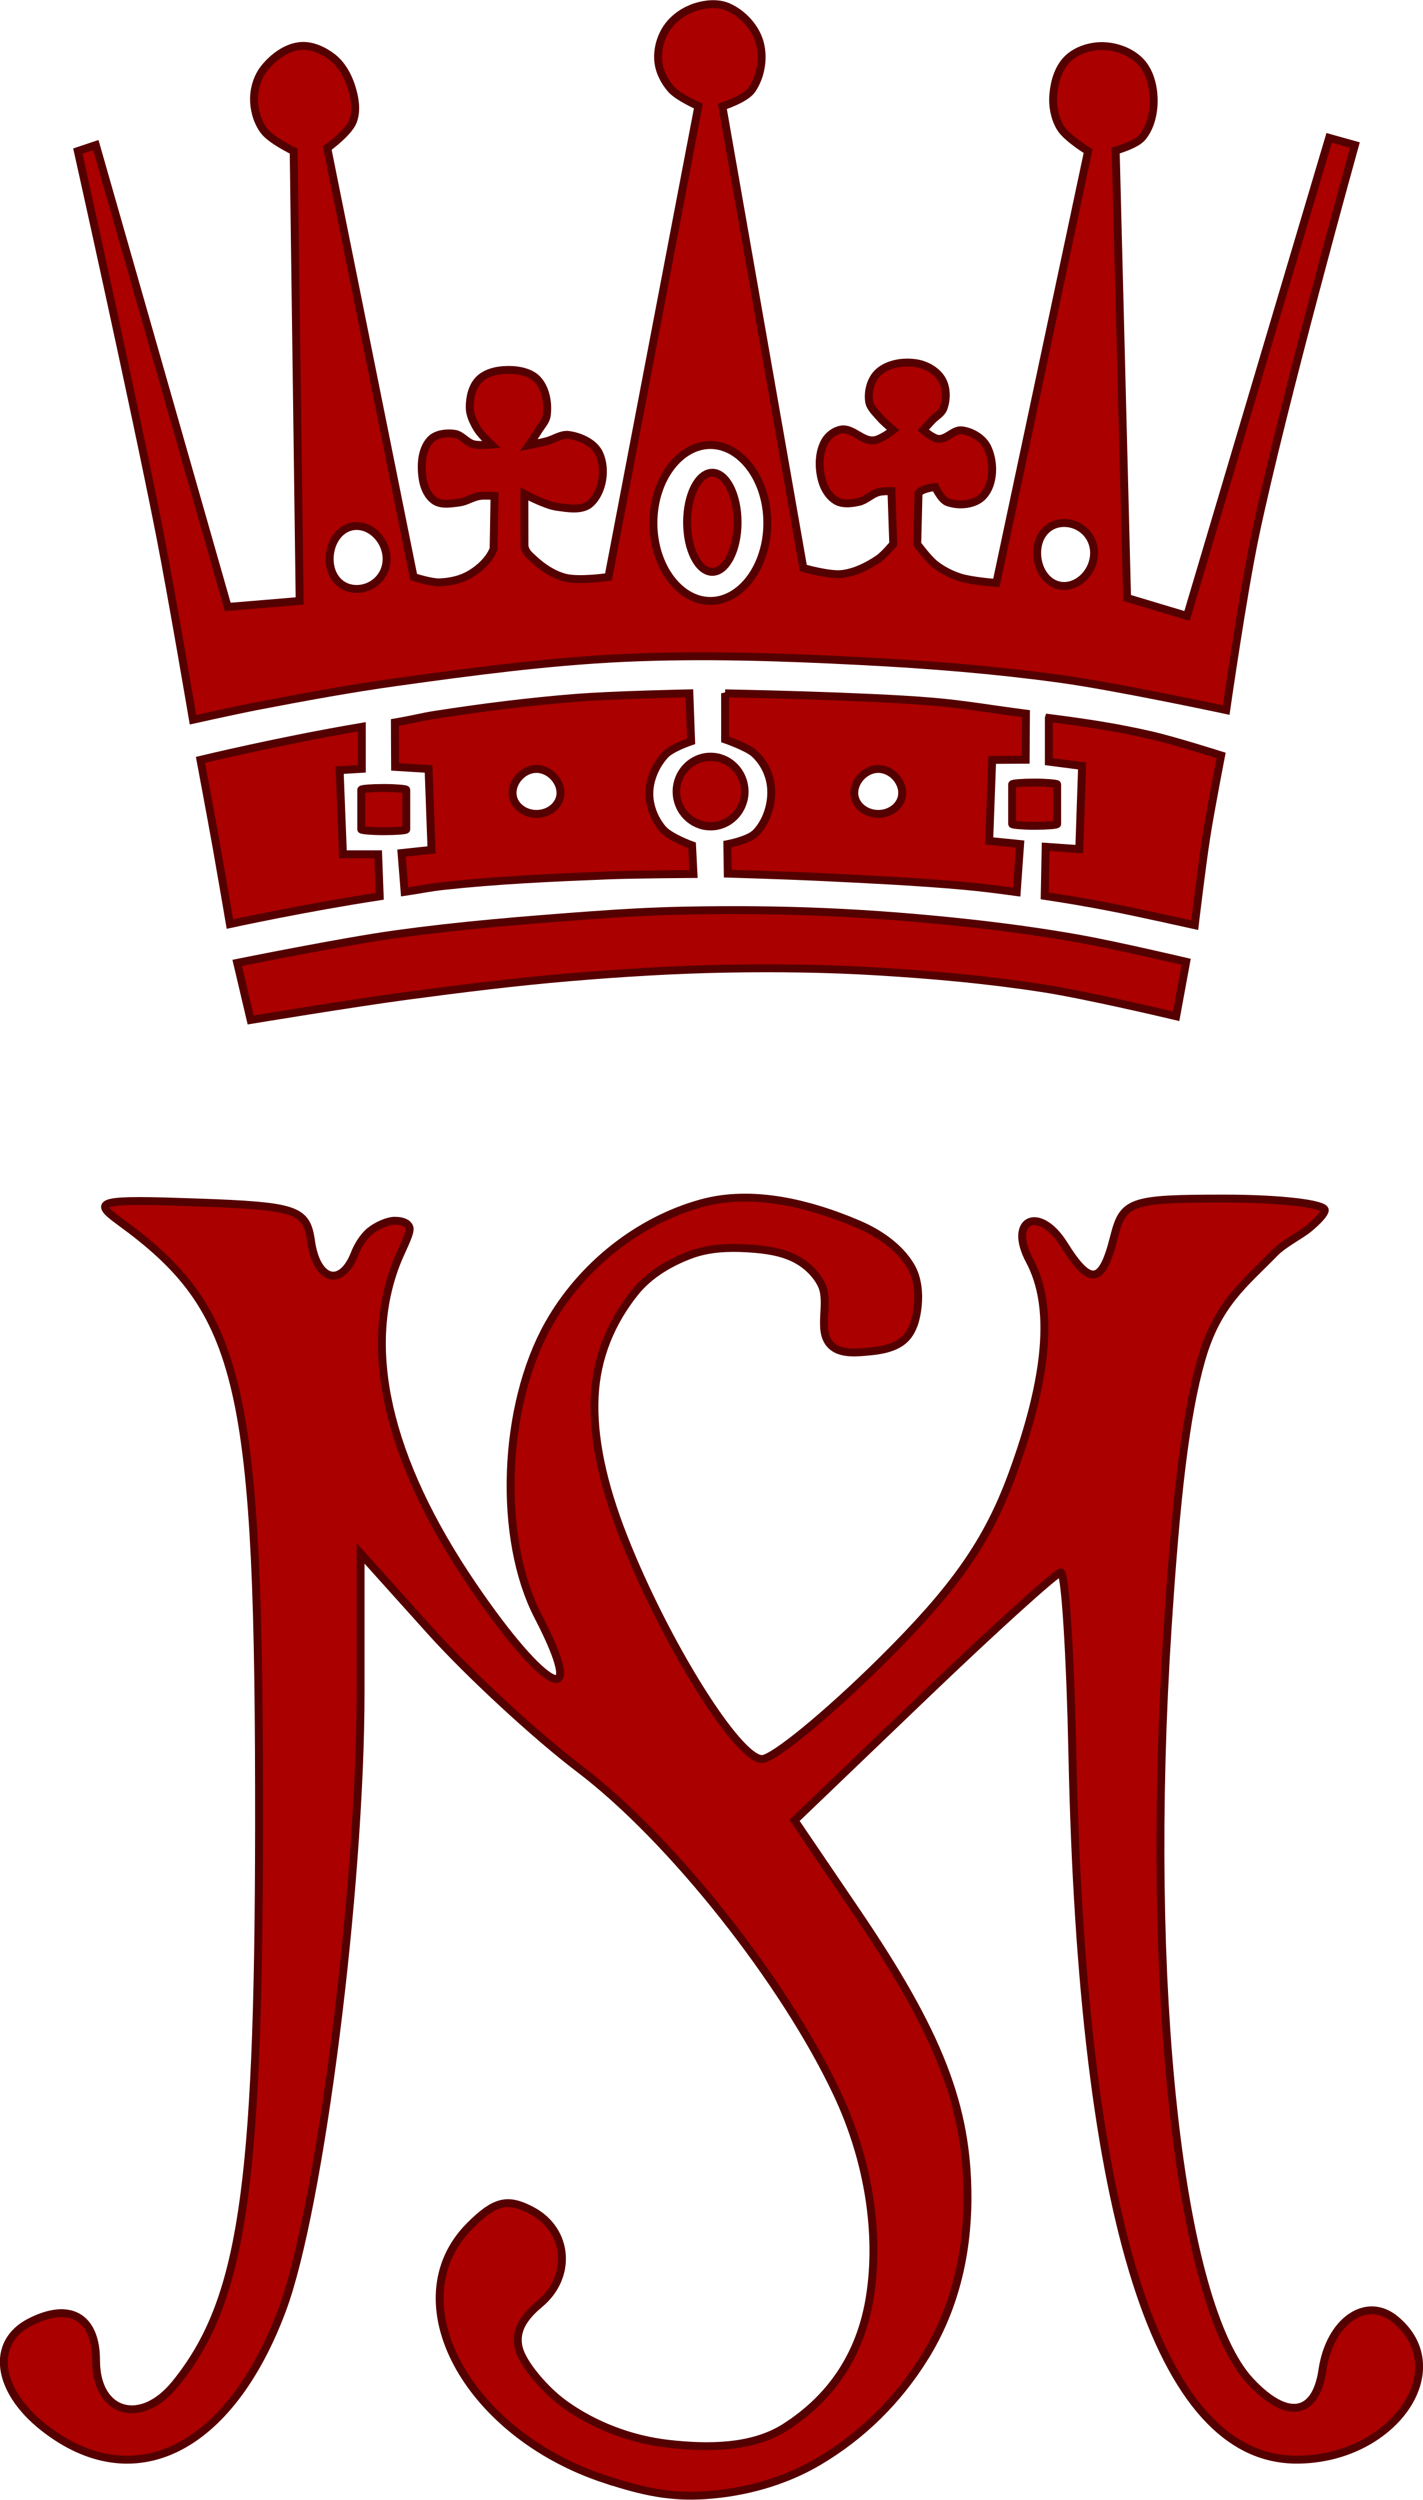 <?xml version="1.0" encoding="UTF-8" standalone="no"?>
<!-- Created with Inkscape (http://www.inkscape.org/) -->

<svg
   xmlns:dc="http://purl.org/dc/elements/1.1/"
   xmlns:cc="http://creativecommons.org/ns#"
   xmlns:rdf="http://www.w3.org/1999/02/22-rdf-syntax-ns#"
   xmlns:svg="http://www.w3.org/2000/svg"
   xmlns="http://www.w3.org/2000/svg"
   xmlns:sodipodi="http://sodipodi.sourceforge.net/DTD/sodipodi-0.dtd"
   xmlns:inkscape="http://www.inkscape.org/namespaces/inkscape"
   id="svg2985"
   version="1.1"
   inkscape:version="0.48.0 r9654"
   width="179.731"
   height="315.575"
   sodipodi:docname="Sverre Magnus.svg">
  <defs
     id="defs2989" />
  <sodipodi:namedview
     pagecolor="#ffffff"
     bordercolor="#666666"
     borderopacity="1"
     objecttolerance="10"
     gridtolerance="10"
     guidetolerance="10"
     inkscape:pageopacity="0"
     inkscape:pageshadow="2"
     inkscape:window-width="1280"
     inkscape:window-height="964"
     id="namedview2987"
     showgrid="false"
     fit-margin-top="0"
     fit-margin-left="0"
     fit-margin-right="0"
     fit-margin-bottom="0"
     inkscape:zoom="1.2271424"
     inkscape:cx="117.08919"
     inkscape:cy="192.55884"
     inkscape:window-x="-4"
     inkscape:window-y="-4"
     inkscape:window-maximized="1"
     inkscape:current-layer="svg2985" />
  <g
     id="g34186"
     transform="translate(-0.006,0.016)">
    <path
       sodipodi:nodetypes="ssssssssaaasssssscccsssssssssssssssssssssasssssssssaaaaaaaaaaaasssssssssssssssssssassssssssssssscsscccssssaas"
       inkscape:connector-curvature="0"
       id="path2995"
       d="m 76.439,312.975 c -8.778,-2.882 -15.409,-8.522 -18.666,-14.622 -3.257,-6.1 -3.14,-12.659 1.579,-17.378 1.579,-1.579 2.773,-2.466 3.958,-2.752 1.185,-0.286 2.361,0.03 3.904,0.856 2.303,1.233 3.572,3.317 3.747,5.522 0.176,2.205 -0.741,4.531 -2.81,6.247 -2.208,1.832 -3.109,3.572 -2.62,5.559 0.489,1.987 3.271,5.267 5.719,7.042 3.813,2.764 8.514,4.526 13.195,5.053 4.931,0.555 10.557,0.576 14.737,-2.098 5.535,-3.54 9.506,-8.854 10.708,-16.549 1.201,-7.696 -0.071,-16.89 -4.136,-25.541 -3.341,-7.109 -8.589,-15.173 -14.446,-22.555 -5.857,-7.381 -12.322,-14.08 -18.097,-18.46 -2.756,-2.09 -6.254,-5.094 -9.67,-8.25 -3.415,-3.156 -6.748,-6.463 -9.173,-9.161 l -4.41,-4.905 -4.41,-4.905 0,8.711 0,8.711 c 0,12.463 -1.281,28.791 -3.161,43.602 -1.88,14.811 -4.358,28.106 -6.752,34.504 -3.317,8.865 -8.018,14.795 -13.303,17.396 -5.285,2.601 -11.156,1.874 -16.812,-2.575 -2.976,-2.341 -4.662,-5.018 -4.978,-7.432 -0.316,-2.413 0.737,-4.563 3.238,-5.849 2.516,-1.294 4.604,-1.463 6.064,-0.624 1.459,0.839 2.29,2.687 2.29,5.428 0,3.354 1.409,5.45 3.366,6.032 1.957,0.582 4.46,-0.35 6.649,-3.053 4.207,-5.196 6.839,-11.29 8.425,-21.792 1.586,-10.502 2.126,-25.412 2.151,-48.24 0.03,-28.153 -0.477,-44.502 -2.943,-55.23 -2.466,-10.729 -6.892,-15.838 -14.7,-21.512 -1.781,-1.294 -2.44,-1.997 -1.096,-2.321 1.344,-0.324 4.691,-0.268 10.923,-0.046 6.299,0.224 9.752,0.44 11.702,1.106 1.95,0.666 2.397,1.782 2.685,3.806 0.358,2.518 1.321,3.985 2.406,4.274 1.085,0.289 2.291,-0.602 3.135,-2.8 0.311,-0.811 1.028,-2.053 1.891,-2.759 0.866,-0.71 2.281,-1.317 3.092,-1.317 1.029,0 1.655,0.26 1.895,0.819 0.24,0.56 -0.807,2.548 -1.321,3.748 -2.392,5.594 -2.787,11.959 -1.221,18.927 1.566,6.969 5.092,14.541 10.541,22.552 4.634,6.812 8.29,10.851 9.992,11.657 1.702,0.805 1.451,-1.623 -1.727,-7.747 -2.558,-4.928 -3.69,-11.554 -3.453,-18.245 0.237,-6.691 1.841,-13.447 4.757,-18.634 4.182,-7.441 11.434,-13.131 19.371,-15.302 6.42,-1.756 13.669,0.058 19.788,2.677 2.586,1.107 5.152,2.852 6.591,5.269 0.861,1.446 1.049,3.294 0.892,4.97 -0.14,1.499 -0.534,3.166 -1.609,4.221 -1.112,1.09 -2.846,1.432 -4.396,1.579 -1.663,0.158 -3.768,0.401 -4.951,-0.779 -1.842,-1.837 -0.062,-5.384 -1.237,-7.705 -0.648,-1.281 -1.769,-2.367 -3.021,-3.068 -1.869,-1.046 -4.121,-1.321 -6.259,-1.451 -2.368,-0.145 -4.848,-0.058 -7.079,0.751 -2.705,0.981 -5.374,2.558 -7.171,4.805 -2.944,3.682 -4.859,8.097 -5.092,13.194 -0.233,5.097 0.997,10.955 3.679,17.761 2.623,6.656 6.221,13.645 9.546,18.97 3.325,5.325 6.377,8.987 7.91,8.987 0.707,0 2.748,-1.382 5.468,-3.609 2.72,-2.227 6.118,-5.298 9.538,-8.676 4.655,-4.598 8.027,-8.384 10.624,-12.085 2.598,-3.701 4.422,-7.317 5.983,-11.575 2.273,-6.2 3.59,-11.508 3.955,-15.982 0.365,-4.474 -0.222,-8.114 -1.755,-10.98 -1.397,-2.61 -1.1,-4.381 -0.058,-4.868 1.041,-0.487 2.826,0.31 4.403,2.836 1.646,2.636 2.846,3.9 3.821,3.759 0.975,-0.14 1.726,-1.685 2.474,-4.666 0.578,-2.304 1.084,-3.533 2.939,-4.185 1.855,-0.652 5.058,-0.728 11.033,-0.728 3.503,0 6.679,0.166 8.974,0.433 2.295,0.267 3.709,0.636 3.688,1.041 -0.021,0.405 -0.75,1.221 -1.908,2.207 -1.158,0.987 -3.194,1.918 -4.48,3.237 -3.792,3.886 -7.204,6.402 -9.211,13.435 -2.007,7.032 -3.187,17.442 -4.243,33.698 -1.481,22.791 -1.126,44.182 0.725,61.084 1.851,16.902 5.198,29.316 9.704,34.153 2.311,2.481 4.376,3.582 5.97,3.337 1.594,-0.244 2.717,-1.834 3.146,-4.734 0.458,-3.104 1.847,-5.458 3.579,-6.656 1.732,-1.198 3.807,-1.241 5.639,0.279 3.818,3.169 3.726,7.591 1.166,11.221 -2.56,3.63 -7.587,6.468 -13.639,6.468 -8.744,0 -15.52,-7.563 -20.263,-22.483 -4.743,-14.92 -7.453,-37.196 -8.064,-66.621 -0.131,-6.302 -0.36,-12.03 -0.625,-16.181 -0.264,-4.152 -0.564,-6.728 -0.834,-6.725 -0.27,0.002 -2.353,1.765 -5.49,4.603 -3.138,2.838 -7.33,6.752 -11.82,11.056 l -8.164,7.825 -8.164,7.825 3.894,5.735 3.895,5.735 c 5.246,7.725 8.76,13.879 10.963,19.541 2.203,5.663 3.094,10.834 3.094,16.595 0,7.582 -1.813,14.322 -5.3,19.992 -3.486,5.67 -8.077,10.126 -13.533,13.347 -4.286,2.531 -9.35,3.922 -14.317,4.245 -4.249,0.276 -7.676,-0.396 -12.615,-2.017 z"
       style="fill:#aa0000;stroke:#550000;stroke-width:1;stroke-miterlimit:4;stroke-dasharray:none" />
    <g
       id="g28553"
       transform="matrix(0.415,0,0,0.415,181.514,-14.734)">
      <path
         sodipodi:nodetypes="saaaccaaccaaaaacaaaaaaacaaaaaaaccaaccaaaaaaacccccacaaaaacacccccaaaaaaaccaacacaaaaacaaaaaaacaaaaaaaccaaccaaaassssssssssssssss"
         inkscape:connector-curvature="0"
         id="path27908"
         d="m -225.73,37.629 c -3.358,1.087 -6.57,3.304 -8.579,6.206 -1.972,2.851 -3.006,6.578 -2.735,10.033 0.25,3.177 1.825,6.32 3.925,8.717 2.145,2.45 8.301,5.152 8.301,5.152 l -27.371,143.243 c 0,0 -9.034,1.334 -13.324,0.184 -3.556,-0.954 -6.79,-3.15 -9.485,-5.658 -1.171,-1.089 -2.442,-2.034 -2.75,-3.933 l -0.025,-15.844 c 0,0 6.344,3.413 9.837,3.895 3.427,0.473 7.788,1.288 10.323,-1.065 3.72,-3.453 4.75,-10.35 2.686,-14.987 -1.485,-3.337 -5.691,-5.271 -9.307,-5.784 -2.352,-0.334 -4.556,1.356 -6.861,1.931 -1.768,0.441 -5.34,1.167 -5.34,1.167 0,0 1.976,-2.845 2.872,-4.326 0.934,-1.544 2.372,-2.958 2.603,-4.747 0.472,-3.662 -0.25,-7.971 -2.686,-10.745 -1.829,-2.083 -4.971,-2.892 -7.739,-3.042 -3.462,-0.188 -7.502,0.371 -10.036,2.737 -2.218,2.071 -2.99,5.565 -2.991,8.6 -0.001,2.271 1.083,4.478 2.232,6.438 1.106,1.886 4.358,4.9 4.358,4.9 0,0 -3.711,0.37 -5.474,-0.102 -2.119,-0.566 -3.587,-2.894 -5.761,-3.177 -2.487,-0.324 -5.58,-0.001 -7.299,1.825 -2.859,3.037 -3.011,8.191 -2.297,12.301 0.419,2.41 1.617,5.055 3.7,6.336 2.091,1.285 4.915,0.745 7.35,0.44 2.147,-0.27 4.045,-1.644 6.183,-1.977 1.502,-0.234 4.562,0 4.562,0 l -0.283,16.102 c -1.283,3.205 -4.063,5.831 -7.016,7.62 -2.8,1.697 -6.212,2.46 -9.485,2.553 -2.672,0.076 -7.85,-1.641 -7.85,-1.641 L -337.769,80.513 c 0,0 6.527,-4.667 7.844,-8.217 1.229,-3.312 0.538,-7.223 -0.548,-10.584 -1.069,-3.307 -2.922,-6.615 -5.658,-8.759 -2.784,-2.183 -6.518,-3.865 -10.033,-3.463 -4.208,0.481 -8.122,3.439 -10.765,6.748 -1.965,2.46 -3.043,5.765 -3.125,8.913 -0.09,3.456 0.892,7.151 2.917,9.953 2.171,3.004 9.149,6.319 9.149,6.319 l 1.825,136.857 -21.897,1.825 -40.145,-140.506 -5.474,1.825 c 0,0 17.328,77.684 24.992,116.731 3.669,18.69 10.046,56.251 10.046,56.251 0,0 13.11,-2.925 19.705,-4.192 14.12,-2.713 28.27,-5.323 42.512,-7.299 22.843,-3.169 45.762,-6.232 68.798,-7.299 24.082,-1.115 48.24,-0.279 72.316,0.952 20.351,1.041 40.706,2.639 60.891,5.435 16.88,2.338 50.239,9.464 50.239,9.464 0,0 5.086,-35.398 8.762,-52.884 8.422,-40.061 30.412,-118.984 30.412,-118.984 l -7.844,-2.189 -43.249,145.433 -18.248,-5.474 -3.466,-136.125 c 0,0 6.136,-1.687 8.065,-3.982 2.656,-3.161 3.608,-7.757 3.488,-11.884 -0.114,-3.952 -1.268,-8.305 -3.994,-11.169 -2.834,-2.977 -7.283,-4.618 -11.392,-4.718 -3.807,-0.093 -8.009,1.212 -10.755,3.851 -2.822,2.713 -4.054,6.991 -4.393,10.891 -0.297,3.414 0.381,7.116 2.142,10.056 1.893,3.161 8.444,7.135 8.444,7.135 l -27.919,131.38 c 0,0 -7.637,-0.549 -11.234,-1.742 -2.659,-0.882 -5.229,-2.198 -7.429,-3.932 -2.147,-1.692 -5.423,-6.15 -5.423,-6.15 l 0.389,-15.492 c 1.052,-1.469 5.085,-1.876 5.085,-1.876 0,0 1.831,3.866 3.65,4.562 3.456,1.322 8.437,0.892 10.949,-1.825 3.358,-3.632 3.425,-10.325 1.283,-14.784 -1.349,-2.807 -4.679,-4.815 -7.772,-5.187 -2.517,-0.303 -4.622,2.832 -7.146,2.603 -1.775,-0.161 -4.613,-2.704 -4.613,-2.704 0,0 1.746,-1.937 2.635,-2.89 1.158,-1.241 2.922,-2.092 3.515,-3.682 1.019,-2.731 1.025,-6.204 -0.422,-8.735 -1.494,-2.613 -4.59,-4.422 -7.553,-4.951 -3.994,-0.713 -8.879,-0.014 -11.861,2.737 -2.258,2.083 -3.206,5.742 -2.788,8.786 0.263,1.914 1.931,3.372 3.177,4.849 1.225,1.453 4.173,3.886 4.173,3.886 0,0 -3.758,2.982 -6.016,3.159 -3.422,0.268 -6.354,-3.817 -9.749,-3.312 -2.044,0.304 -4.031,1.81 -5.035,3.617 -1.971,3.547 -1.947,8.252 -0.811,12.148 0.697,2.39 2.226,4.853 4.427,6.016 1.968,1.039 4.497,0.702 6.674,0.236 2.209,-0.473 3.902,-2.399 6.082,-2.991 1.253,-0.341 3.886,-0.287 3.886,-0.287 l 0.541,16.085 c 0,0 -2.775,3.365 -4.562,4.562 -3.285,2.2 -7.024,4.084 -10.949,4.562 -3.971,0.483 -11.861,-1.825 -11.861,-1.825 L -217.519,67.827 c 0,0 6.979,-2.214 8.937,-5.013 2.826,-4.04 3.76,-9.866 2.375,-14.598 -1.331,-4.548 -5.161,-8.654 -9.488,-10.587 -3.055,-1.364 -6.853,-1.031 -10.036,0 z m 4.562,133.207 c 9.382,0 17.335,10.557 17.335,23.722 0,13.165 -7.953,23.722 -17.335,23.722 -9.382,0 -17.335,-10.557 -17.335,-23.722 0,-13.165 7.953,-23.722 17.335,-23.722 z m 107.661,23.722 c 4.842,0 9.124,3.828 9.124,9.124 0,5.296 -4.281,10.036 -9.124,10.036 -4.842,0 -8.211,-4.74 -8.211,-10.036 0,-5.296 3.369,-9.124 8.211,-9.124 z m -215.321,0.912 c 4.842,0 9.124,4.74 9.124,10.036 0,5.296 -4.282,9.124 -9.124,9.124 -4.842,0 -8.211,-3.828 -8.211,-9.124 0,-5.296 3.369,-10.036 8.211,-10.036 z"
         style="fill:#aa0000;stroke:#550000;stroke-width:2.412;stroke-linecap:butt;stroke-linejoin:miter;stroke-miterlimit:4;stroke-opacity:1;stroke-dasharray:none" />
      <path
         sodipodi:nodetypes="caaccccccaaccaaaccccsaaccaaccccccacccccccaccacacscaccccccsssssssssss"
         inkscape:connector-curvature="0"
         id="path28420"
         d="m -227.562,246.375 c 0,0 -23.257,0.474 -34.844,1.406 -14.286,1.149 -28.526,2.95 -42.688,5.156 -4.055,0.632 -6.341,1.339 -12.094,2.312 l 0.062,13.5 10.188,0.625 0.906,24.625 -9.125,0.969 0.938,11.812 c 3.911,-0.568 7.873,-1.382 11.844,-1.812 16.479,-1.787 33.063,-2.519 49.625,-3.188 8.807,-0.355 26.438,-0.438 26.438,-0.438 L -226.75,292.625 c 0,0 -6.693,-2.389 -8.906,-4.969 -2.548,-2.969 -4.166,-7.088 -4.094,-11 0.076,-4.16 1.973,-8.461 4.781,-11.531 2.015,-2.204 7.938,-4.156 7.938,-4.156 z m 10.875,0 0.004,14.008 c 0,0 6.767,2.359 8.862,4.264 3.193,2.903 4.963,6.938 5.165,10.977 0.233,4.658 -1.433,9.829 -4.665,13.192 -2.158,2.246 -8.679,3.465 -8.679,3.465 l 0.125,8.938 c 0,0 18.38,0.551 27.562,1 14.906,0.729 29.824,1.406 44.688,2.75 5.245,0.474 10.476,1.162 15.688,1.875 l 1.038,-14.614 -9.413,-0.948 0.906,-24.656 10.188,-0.053 0.094,-14.01 c -10.265,-1.323 -18.893,-2.855 -28.406,-3.656 -20.995,-1.768 -63.156,-2.531 -63.156,-2.531 z m 98.531,7.5 0,13.284 10.125,1.309 -0.864,25.303 -10.229,-0.71 -0.29,14.925 c 7.08,1.057 13.093,2.104 19.603,3.356 8.723,1.677 26.062,5.562 26.062,5.562 0,0 2.118,-17.91 3.51,-26.818 1.298,-8.306 4.512,-24.814 4.512,-24.814 0,0 -14.192,-4.519 -21.444,-6.168 -10.213,-2.323 -18.93,-3.678 -30.984,-5.231 z M -327.25,256.562 c -25.228,4.27 -49.102,10.062 -49.102,10.062 0,0 3.368,17.974 4.977,26.975 1.367,7.649 3.975,22.968 3.975,22.968 0,0 22.85,-4.981 45.588,-8.443 l -0.469,-12.781 -10.719,0 -1,-25.594 6.75,-0.406 z m 53.156,12.812 c 3.934,0 7.312,3.65 7.312,7.281 0,3.632 -3.378,6.406 -7.312,6.406 -3.934,0 -7.281,-2.775 -7.281,-6.406 0,-3.632 3.347,-7.281 7.281,-7.281 z m 104.031,0 c 3.934,0 7.281,3.65 7.281,7.281 0,3.632 -3.347,6.406 -7.281,6.406 -3.934,0 -7.312,-2.775 -7.312,-6.406 0,-3.632 3.378,-7.281 7.312,-7.281 z"
         style="fill:#aa0000;stroke:#550000;stroke-width:2.412;stroke-linecap:butt;stroke-linejoin:miter;stroke-miterlimit:4;stroke-opacity:1;stroke-dasharray:none" />
      <path
         sodipodi:nodetypes="caaaaaaccaaaaacc"
         inkscape:connector-curvature="0"
         id="path28422"
         d="m -365.173,328.379 c 0,0 31.873,-6.44 47.966,-8.677 19.669,-2.734 39.488,-4.324 59.292,-5.785 9.627,-0.71 19.272,-1.255 28.923,-1.446 14.311,-0.283 28.639,-0.183 42.94,0.444 14.495,0.635 28.973,1.785 43.396,3.36 11.405,1.246 22.786,2.801 34.081,4.816 10.814,1.929 32.211,6.956 32.211,6.956 l -3.044,16.561 c 0,0 -26.893,-6.396 -40.537,-8.514 -16.716,-2.596 -33.605,-4.11 -50.491,-5.122 -15.147,-0.908 -30.343,-1.118 -45.515,-0.847 -15.937,0.284 -31.865,1.255 -47.748,2.593 -16.922,1.425 -33.785,3.523 -50.615,5.785 -15.633,2.101 -46.764,7.231 -46.764,7.231 z"
         style="fill:#aa0000;stroke:#550000;stroke-width:2.412;stroke-linecap:butt;stroke-linejoin:miter;stroke-miterlimit:4;stroke-opacity:1;stroke-dasharray:none" />
      <path
         transform="matrix(29.196,0,0,29.196,622.782,-954.31)"
         d="m -28.623,39.343 c 0,0.285 -0.118,0.516 -0.263,0.516 -0.145,0 -0.263,-0.231 -0.263,-0.516 0,-0.285 0.118,-0.516 0.263,-0.516 0.145,0 0.263,0.231 0.263,0.516 z"
         sodipodi:ry="0.51614863"
         sodipodi:rx="0.26276657"
         sodipodi:cy="39.342606"
         sodipodi:cx="-28.885553"
         id="path28449"
         style="fill:#aa0000;fill-opacity:1;fill-rule:nonzero;stroke:#550000;stroke-width:0.083;stroke-linecap:round;stroke-linejoin:miter;stroke-miterlimit:4;stroke-opacity:1;stroke-dasharray:none"
         sodipodi:type="arc" />
      <path
         transform="matrix(42.643,0,0,46.913,1011.451,-1699.295)"
         d="m -28.66,42.111 c 0,0.124 -0.109,0.225 -0.244,0.225 -0.135,0 -0.244,-0.101 -0.244,-0.225 0,-0.124 0.109,-0.225 0.244,-0.225 0.135,0 0.244,0.101 0.244,0.225 z"
         sodipodi:ry="0.22522849"
         sodipodi:rx="0.24399753"
         sodipodi:cy="42.111038"
         sodipodi:cx="-28.904324"
         id="path28454"
         style="fill:#aa0000;fill-opacity:1;fill-rule:nonzero;stroke:#550000;stroke-width:0.054;stroke-linecap:round;stroke-linejoin:miter;stroke-miterlimit:4;stroke-opacity:1;stroke-dasharray:none"
         sodipodi:type="arc" />
      <rect
         ry="0.548"
         rx="1069.2"
         y="275.168"
         x="-327.421"
         height="13.152"
         width="13.7"
         id="rect28505"
         style="fill:#aa0000;fill-opacity:1;fill-rule:nonzero;stroke:#550000;stroke-width:2.412;stroke-linecap:round;stroke-linejoin:miter;stroke-miterlimit:4;stroke-opacity:1;stroke-dasharray:none" />
      <rect
         ry="0.548"
         rx="1069.2"
         y="273.524"
         x="-129.325"
         height="13.152"
         width="13.7"
         id="rect28505-1"
         style="fill:#aa0000;fill-opacity:1;fill-rule:nonzero;stroke:#550000;stroke-width:2.412;stroke-linecap:round;stroke-linejoin:miter;stroke-miterlimit:4;stroke-opacity:1;stroke-dasharray:none" />
    </g>
  </g>
</svg>

